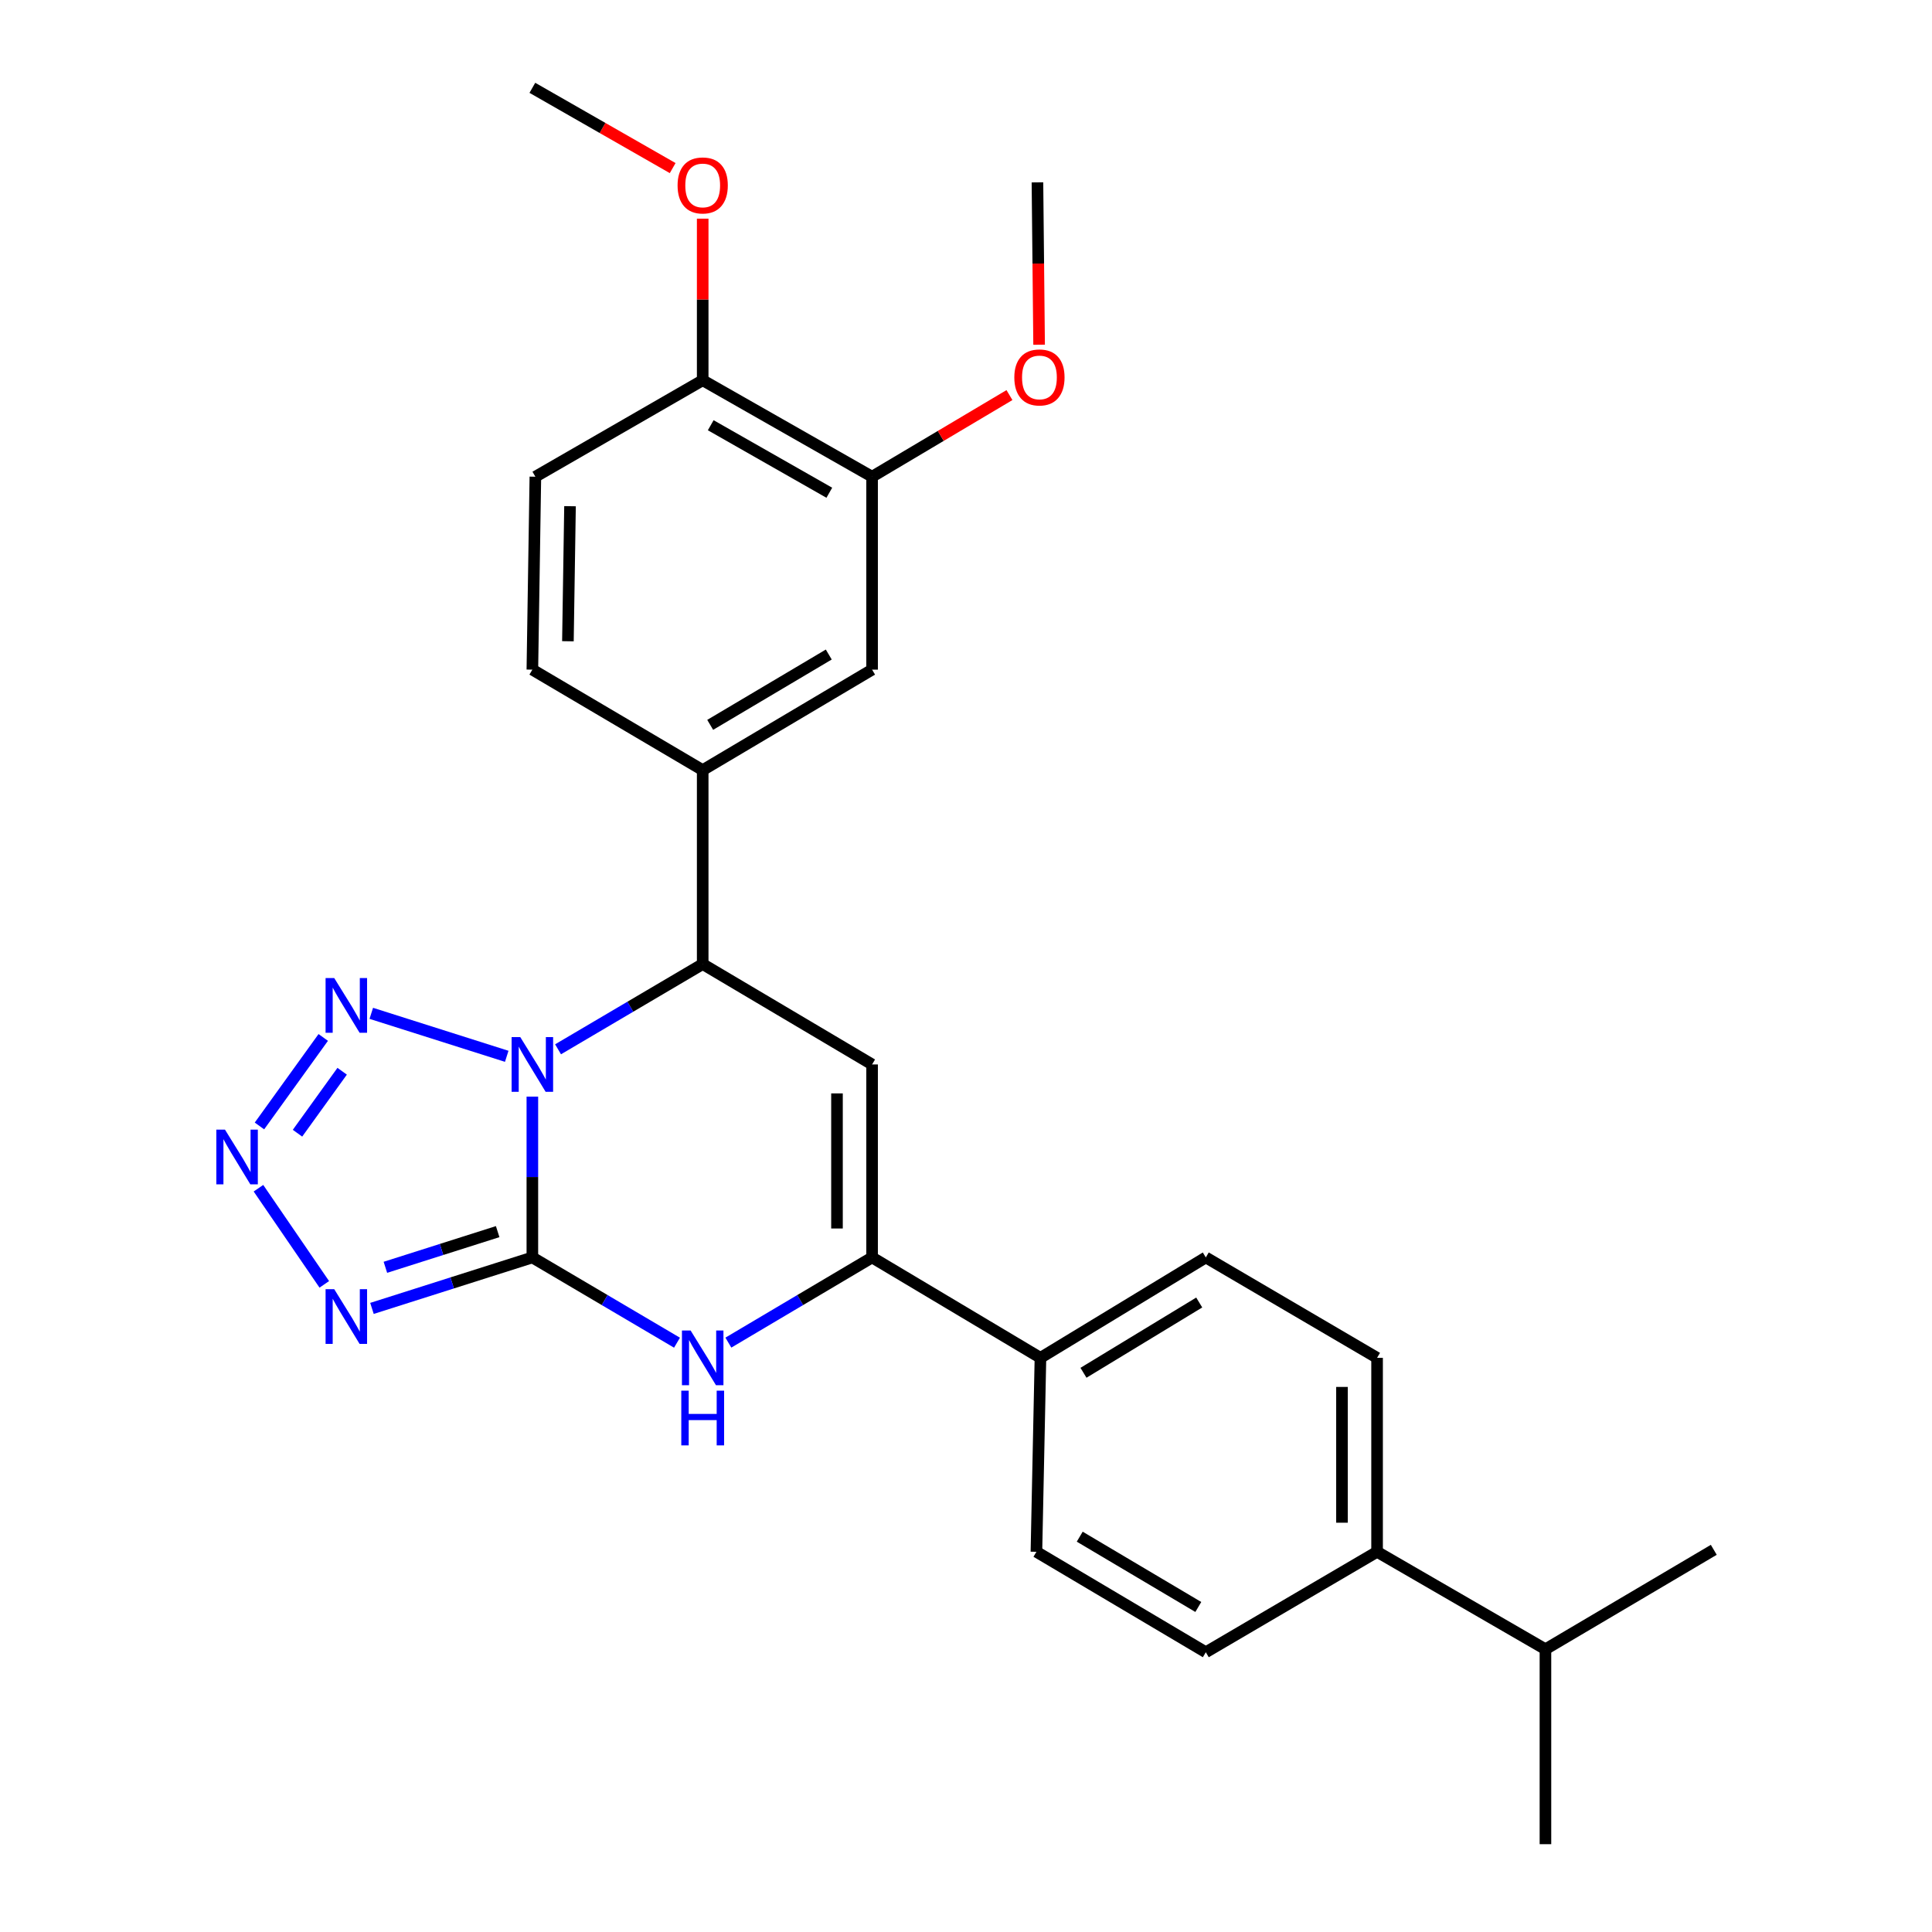 <?xml version='1.0' encoding='iso-8859-1'?>
<svg version='1.1' baseProfile='full'
              xmlns='http://www.w3.org/2000/svg'
                      xmlns:rdkit='http://www.rdkit.org/xml'
                      xmlns:xlink='http://www.w3.org/1999/xlink'
                  xml:space='preserve'
width='1000px' height='1000px' viewBox='0 0 1000 1000'>
<!-- END OF HEADER -->
<rect style='opacity:1.0;fill:#FFFFFF;stroke:none' width='1000' height='1000' x='0' y='0'> </rect>
<path class='bond-0' d='M 275.55,567.613 L 275.55,609.231' style='fill:none;fill-rule:evenodd;stroke:#0000FF;stroke-width:6px;stroke-linecap:butt;stroke-linejoin:miter;stroke-opacity:1' />
<path class='bond-0' d='M 275.55,609.231 L 275.55,650.849' style='fill:none;fill-rule:evenodd;stroke:#000000;stroke-width:6px;stroke-linecap:butt;stroke-linejoin:miter;stroke-opacity:1' />
<path class='bond-2' d='M 262.284,546.746 L 192.178,524.5' style='fill:none;fill-rule:evenodd;stroke:#0000FF;stroke-width:6px;stroke-linecap:butt;stroke-linejoin:miter;stroke-opacity:1' />
<path class='bond-5' d='M 288.848,543.119 L 326.281,521.06' style='fill:none;fill-rule:evenodd;stroke:#0000FF;stroke-width:6px;stroke-linecap:butt;stroke-linejoin:miter;stroke-opacity:1' />
<path class='bond-5' d='M 326.281,521.06 L 363.713,499.001' style='fill:none;fill-rule:evenodd;stroke:#000000;stroke-width:6px;stroke-linecap:butt;stroke-linejoin:miter;stroke-opacity:1' />
<path class='bond-1' d='M 275.55,650.849 L 234.038,664.039' style='fill:none;fill-rule:evenodd;stroke:#000000;stroke-width:6px;stroke-linecap:butt;stroke-linejoin:miter;stroke-opacity:1' />
<path class='bond-1' d='M 234.038,664.039 L 192.526,677.229' style='fill:none;fill-rule:evenodd;stroke:#0000FF;stroke-width:6px;stroke-linecap:butt;stroke-linejoin:miter;stroke-opacity:1' />
<path class='bond-1' d='M 257.594,637.489 L 228.536,646.723' style='fill:none;fill-rule:evenodd;stroke:#000000;stroke-width:6px;stroke-linecap:butt;stroke-linejoin:miter;stroke-opacity:1' />
<path class='bond-1' d='M 228.536,646.723 L 199.478,655.956' style='fill:none;fill-rule:evenodd;stroke:#0000FF;stroke-width:6px;stroke-linecap:butt;stroke-linejoin:miter;stroke-opacity:1' />
<path class='bond-3' d='M 275.55,650.849 L 312.982,672.912' style='fill:none;fill-rule:evenodd;stroke:#000000;stroke-width:6px;stroke-linecap:butt;stroke-linejoin:miter;stroke-opacity:1' />
<path class='bond-3' d='M 312.982,672.912 L 350.415,694.976' style='fill:none;fill-rule:evenodd;stroke:#0000FF;stroke-width:6px;stroke-linecap:butt;stroke-linejoin:miter;stroke-opacity:1' />
<path class='bond-27' d='M 167.851,664.783 L 133.776,615.021' style='fill:none;fill-rule:evenodd;stroke:#0000FF;stroke-width:6px;stroke-linecap:butt;stroke-linejoin:miter;stroke-opacity:1' />
<path class='bond-4' d='M 167.313,536.978 L 134.292,582.796' style='fill:none;fill-rule:evenodd;stroke:#0000FF;stroke-width:6px;stroke-linecap:butt;stroke-linejoin:miter;stroke-opacity:1' />
<path class='bond-4' d='M 177.1,554.475 L 153.985,586.547' style='fill:none;fill-rule:evenodd;stroke:#0000FF;stroke-width:6px;stroke-linecap:butt;stroke-linejoin:miter;stroke-opacity:1' />
<path class='bond-28' d='M 377.001,694.939 L 414.197,672.894' style='fill:none;fill-rule:evenodd;stroke:#0000FF;stroke-width:6px;stroke-linecap:butt;stroke-linejoin:miter;stroke-opacity:1' />
<path class='bond-28' d='M 414.197,672.894 L 451.392,650.849' style='fill:none;fill-rule:evenodd;stroke:#000000;stroke-width:6px;stroke-linecap:butt;stroke-linejoin:miter;stroke-opacity:1' />
<path class='bond-6' d='M 363.713,499.001 L 451.392,550.956' style='fill:none;fill-rule:evenodd;stroke:#000000;stroke-width:6px;stroke-linecap:butt;stroke-linejoin:miter;stroke-opacity:1' />
<path class='bond-8' d='M 363.713,499.001 L 363.713,398.613' style='fill:none;fill-rule:evenodd;stroke:#000000;stroke-width:6px;stroke-linecap:butt;stroke-linejoin:miter;stroke-opacity:1' />
<path class='bond-7' d='M 451.392,550.956 L 451.392,650.849' style='fill:none;fill-rule:evenodd;stroke:#000000;stroke-width:6px;stroke-linecap:butt;stroke-linejoin:miter;stroke-opacity:1' />
<path class='bond-7' d='M 433.223,565.94 L 433.223,635.865' style='fill:none;fill-rule:evenodd;stroke:#000000;stroke-width:6px;stroke-linecap:butt;stroke-linejoin:miter;stroke-opacity:1' />
<path class='bond-10' d='M 451.392,650.849 L 538.536,702.814' style='fill:none;fill-rule:evenodd;stroke:#000000;stroke-width:6px;stroke-linecap:butt;stroke-linejoin:miter;stroke-opacity:1' />
<path class='bond-9' d='M 363.713,398.613 L 451.392,346.607' style='fill:none;fill-rule:evenodd;stroke:#000000;stroke-width:6px;stroke-linecap:butt;stroke-linejoin:miter;stroke-opacity:1' />
<path class='bond-9' d='M 367.596,375.185 L 428.971,338.781' style='fill:none;fill-rule:evenodd;stroke:#000000;stroke-width:6px;stroke-linecap:butt;stroke-linejoin:miter;stroke-opacity:1' />
<path class='bond-13' d='M 363.713,398.613 L 275.55,346.607' style='fill:none;fill-rule:evenodd;stroke:#000000;stroke-width:6px;stroke-linecap:butt;stroke-linejoin:miter;stroke-opacity:1' />
<path class='bond-11' d='M 451.392,346.607 L 451.392,246.745' style='fill:none;fill-rule:evenodd;stroke:#000000;stroke-width:6px;stroke-linecap:butt;stroke-linejoin:miter;stroke-opacity:1' />
<path class='bond-15' d='M 538.536,702.814 L 536.447,803.212' style='fill:none;fill-rule:evenodd;stroke:#000000;stroke-width:6px;stroke-linecap:butt;stroke-linejoin:miter;stroke-opacity:1' />
<path class='bond-16' d='M 538.536,702.814 L 624.126,650.849' style='fill:none;fill-rule:evenodd;stroke:#000000;stroke-width:6px;stroke-linecap:butt;stroke-linejoin:miter;stroke-opacity:1' />
<path class='bond-16' d='M 560.804,710.551 L 620.717,674.175' style='fill:none;fill-rule:evenodd;stroke:#000000;stroke-width:6px;stroke-linecap:butt;stroke-linejoin:miter;stroke-opacity:1' />
<path class='bond-21' d='M 451.392,246.745 L 486.942,225.62' style='fill:none;fill-rule:evenodd;stroke:#000000;stroke-width:6px;stroke-linecap:butt;stroke-linejoin:miter;stroke-opacity:1' />
<path class='bond-21' d='M 486.942,225.62 L 522.492,204.496' style='fill:none;fill-rule:evenodd;stroke:#FF0000;stroke-width:6px;stroke-linecap:butt;stroke-linejoin:miter;stroke-opacity:1' />
<path class='bond-29' d='M 451.392,246.745 L 363.713,196.818' style='fill:none;fill-rule:evenodd;stroke:#000000;stroke-width:6px;stroke-linecap:butt;stroke-linejoin:miter;stroke-opacity:1' />
<path class='bond-29' d='M 429.25,255.045 L 367.874,220.097' style='fill:none;fill-rule:evenodd;stroke:#000000;stroke-width:6px;stroke-linecap:butt;stroke-linejoin:miter;stroke-opacity:1' />
<path class='bond-12' d='M 363.713,196.818 L 277.104,246.745' style='fill:none;fill-rule:evenodd;stroke:#000000;stroke-width:6px;stroke-linecap:butt;stroke-linejoin:miter;stroke-opacity:1' />
<path class='bond-22' d='M 363.713,196.818 L 363.713,154.999' style='fill:none;fill-rule:evenodd;stroke:#000000;stroke-width:6px;stroke-linecap:butt;stroke-linejoin:miter;stroke-opacity:1' />
<path class='bond-22' d='M 363.713,154.999 L 363.713,113.179' style='fill:none;fill-rule:evenodd;stroke:#FF0000;stroke-width:6px;stroke-linecap:butt;stroke-linejoin:miter;stroke-opacity:1' />
<path class='bond-17' d='M 275.55,346.607 L 277.104,246.745' style='fill:none;fill-rule:evenodd;stroke:#000000;stroke-width:6px;stroke-linecap:butt;stroke-linejoin:miter;stroke-opacity:1' />
<path class='bond-17' d='M 293.951,331.911 L 295.039,262.007' style='fill:none;fill-rule:evenodd;stroke:#000000;stroke-width:6px;stroke-linecap:butt;stroke-linejoin:miter;stroke-opacity:1' />
<path class='bond-14' d='M 712.774,803.212 L 712.774,702.814' style='fill:none;fill-rule:evenodd;stroke:#000000;stroke-width:6px;stroke-linecap:butt;stroke-linejoin:miter;stroke-opacity:1' />
<path class='bond-14' d='M 694.604,788.152 L 694.604,717.874' style='fill:none;fill-rule:evenodd;stroke:#000000;stroke-width:6px;stroke-linecap:butt;stroke-linejoin:miter;stroke-opacity:1' />
<path class='bond-20' d='M 712.774,803.212 L 799.917,853.643' style='fill:none;fill-rule:evenodd;stroke:#000000;stroke-width:6px;stroke-linecap:butt;stroke-linejoin:miter;stroke-opacity:1' />
<path class='bond-30' d='M 712.774,803.212 L 624.126,855.198' style='fill:none;fill-rule:evenodd;stroke:#000000;stroke-width:6px;stroke-linecap:butt;stroke-linejoin:miter;stroke-opacity:1' />
<path class='bond-19' d='M 536.447,803.212 L 624.126,855.198' style='fill:none;fill-rule:evenodd;stroke:#000000;stroke-width:6px;stroke-linecap:butt;stroke-linejoin:miter;stroke-opacity:1' />
<path class='bond-19' d='M 558.865,795.381 L 620.24,831.771' style='fill:none;fill-rule:evenodd;stroke:#000000;stroke-width:6px;stroke-linecap:butt;stroke-linejoin:miter;stroke-opacity:1' />
<path class='bond-18' d='M 624.126,650.849 L 712.774,702.814' style='fill:none;fill-rule:evenodd;stroke:#000000;stroke-width:6px;stroke-linecap:butt;stroke-linejoin:miter;stroke-opacity:1' />
<path class='bond-23' d='M 799.917,853.643 L 887.051,802.182' style='fill:none;fill-rule:evenodd;stroke:#000000;stroke-width:6px;stroke-linecap:butt;stroke-linejoin:miter;stroke-opacity:1' />
<path class='bond-24' d='M 799.917,853.643 L 799.917,954.545' style='fill:none;fill-rule:evenodd;stroke:#000000;stroke-width:6px;stroke-linecap:butt;stroke-linejoin:miter;stroke-opacity:1' />
<path class='bond-25' d='M 537.839,178.432 L 537.41,136.412' style='fill:none;fill-rule:evenodd;stroke:#FF0000;stroke-width:6px;stroke-linecap:butt;stroke-linejoin:miter;stroke-opacity:1' />
<path class='bond-25' d='M 537.41,136.412 L 536.982,94.392' style='fill:none;fill-rule:evenodd;stroke:#000000;stroke-width:6px;stroke-linecap:butt;stroke-linejoin:miter;stroke-opacity:1' />
<path class='bond-26' d='M 348.174,87.005 L 311.862,66.23' style='fill:none;fill-rule:evenodd;stroke:#FF0000;stroke-width:6px;stroke-linecap:butt;stroke-linejoin:miter;stroke-opacity:1' />
<path class='bond-26' d='M 311.862,66.23 L 275.55,45.455' style='fill:none;fill-rule:evenodd;stroke:#000000;stroke-width:6px;stroke-linecap:butt;stroke-linejoin:miter;stroke-opacity:1' />
<path  class='atom-0' d='M 269.29 536.796
L 278.57 551.796
Q 279.49 553.276, 280.97 555.956
Q 282.45 558.636, 282.53 558.796
L 282.53 536.796
L 286.29 536.796
L 286.29 565.116
L 282.41 565.116
L 272.45 548.716
Q 271.29 546.796, 270.05 544.596
Q 268.85 542.396, 268.49 541.716
L 268.49 565.116
L 264.81 565.116
L 264.81 536.796
L 269.29 536.796
' fill='#0000FF'/>
<path  class='atom-2' d='M 173.001 667.285
L 182.281 682.285
Q 183.201 683.765, 184.681 686.445
Q 186.161 689.125, 186.241 689.285
L 186.241 667.285
L 190.001 667.285
L 190.001 695.605
L 186.121 695.605
L 176.161 679.205
Q 175.001 677.285, 173.761 675.085
Q 172.561 672.885, 172.201 672.205
L 172.201 695.605
L 168.521 695.605
L 168.521 667.285
L 173.001 667.285
' fill='#0000FF'/>
<path  class='atom-3' d='M 173.001 506.241
L 182.281 521.241
Q 183.201 522.721, 184.681 525.401
Q 186.161 528.081, 186.241 528.241
L 186.241 506.241
L 190.001 506.241
L 190.001 534.561
L 186.121 534.561
L 176.161 518.161
Q 175.001 516.241, 173.761 514.041
Q 172.561 511.841, 172.201 511.161
L 172.201 534.561
L 168.521 534.561
L 168.521 506.241
L 173.001 506.241
' fill='#0000FF'/>
<path  class='atom-4' d='M 357.453 688.654
L 366.733 703.654
Q 367.653 705.134, 369.133 707.814
Q 370.613 710.494, 370.693 710.654
L 370.693 688.654
L 374.453 688.654
L 374.453 716.974
L 370.573 716.974
L 360.613 700.574
Q 359.453 698.654, 358.213 696.454
Q 357.013 694.254, 356.653 693.574
L 356.653 716.974
L 352.973 716.974
L 352.973 688.654
L 357.453 688.654
' fill='#0000FF'/>
<path  class='atom-4' d='M 352.633 719.806
L 356.473 719.806
L 356.473 731.846
L 370.953 731.846
L 370.953 719.806
L 374.793 719.806
L 374.793 748.126
L 370.953 748.126
L 370.953 735.046
L 356.473 735.046
L 356.473 748.126
L 352.633 748.126
L 352.633 719.806
' fill='#0000FF'/>
<path  class='atom-5' d='M 116.452 584.703
L 125.732 599.703
Q 126.652 601.183, 128.132 603.863
Q 129.612 606.543, 129.692 606.703
L 129.692 584.703
L 133.452 584.703
L 133.452 613.023
L 129.572 613.023
L 119.612 596.623
Q 118.452 594.703, 117.212 592.503
Q 116.012 590.303, 115.652 589.623
L 115.652 613.023
L 111.972 613.023
L 111.972 584.703
L 116.452 584.703
' fill='#0000FF'/>
<path  class='atom-22' d='M 525.011 195.354
Q 525.011 188.554, 528.371 184.754
Q 531.731 180.954, 538.011 180.954
Q 544.291 180.954, 547.651 184.754
Q 551.011 188.554, 551.011 195.354
Q 551.011 202.234, 547.611 206.154
Q 544.211 210.034, 538.011 210.034
Q 531.771 210.034, 528.371 206.154
Q 525.011 202.274, 525.011 195.354
M 538.011 206.834
Q 542.331 206.834, 544.651 203.954
Q 547.011 201.034, 547.011 195.354
Q 547.011 189.794, 544.651 186.994
Q 542.331 184.154, 538.011 184.154
Q 533.691 184.154, 531.331 186.954
Q 529.011 189.754, 529.011 195.354
Q 529.011 201.074, 531.331 203.954
Q 533.691 206.834, 538.011 206.834
' fill='#FF0000'/>
<path  class='atom-23' d='M 350.713 95.976
Q 350.713 89.176, 354.073 85.376
Q 357.433 81.576, 363.713 81.576
Q 369.993 81.576, 373.353 85.376
Q 376.713 89.176, 376.713 95.976
Q 376.713 102.856, 373.313 106.776
Q 369.913 110.656, 363.713 110.656
Q 357.473 110.656, 354.073 106.776
Q 350.713 102.896, 350.713 95.976
M 363.713 107.456
Q 368.033 107.456, 370.353 104.576
Q 372.713 101.656, 372.713 95.976
Q 372.713 90.416, 370.353 87.616
Q 368.033 84.776, 363.713 84.776
Q 359.393 84.776, 357.033 87.576
Q 354.713 90.376, 354.713 95.976
Q 354.713 101.696, 357.033 104.576
Q 359.393 107.456, 363.713 107.456
' fill='#FF0000'/>
</svg>

